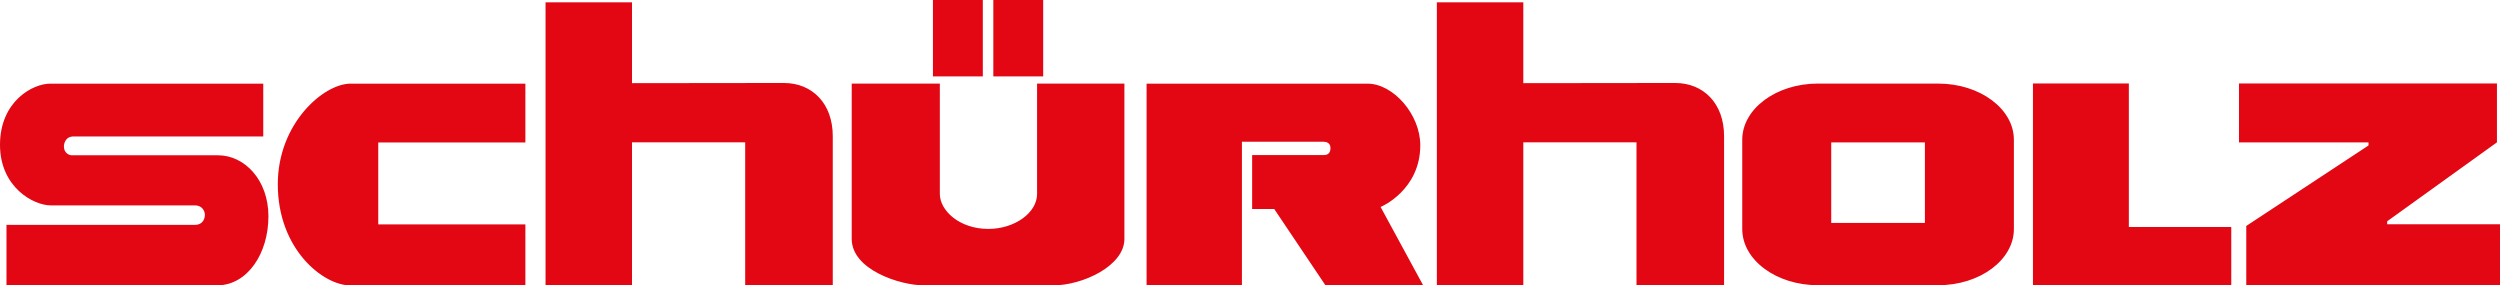 <svg xmlns="http://www.w3.org/2000/svg" viewBox="0 0 5017.32 572.75"><defs><style>.cls-1{fill:#e30613;}</style></defs><g id="Ebene_2" data-name="Ebene 2"><g id="Ebene_1-2" data-name="Ebene 1"><path class="cls-1" d="M1993.52,0h100.07V153.33H1993.52V0ZM1872.37,0h100.09V153.33H1872.37V0Zm-777.5,4.73h173.5V166.91l304.84-.36c56.53,0,98.24,40.73,98.09,107.1v299.1H1495.54V285.67H1268.37V572.75h-173.5V4.73ZM4080.05,167.54h192.38v288H4478V572.39h-398V167.54Zm413.44,0h517.7V285.66L4790.9,444.07v6.05h226.42V572.39H4508.09V453.49l245.41-161.6v-6.12h-260V167.54Zm-2192.4.35H2744.3c51.83-.16,106.11,61.8,106.11,123.63,0,89.37-77.61,123.32-79.7,123.79l85.17,156.77H2659.77L2557.31,419.46l-44.34,0V311.19h144.22c4.62-.11,13-1.44,13-13.94,0-10.85-8.43-12.6-13.6-12.81H2492.44V572.75H2301.09V167.89ZM102,167.89H528.33V273.83H147.89c-17.47,0-19.64,15.66-19.64,20.1,0,13.31,10.54,17.5,15.28,17.73l294,0c53.5,0,101.17,49.7,101.17,122.37,0,75.74-42.74,137.89-101.59,138.6H13V451.27H391.17c17.23,0,20.07-14.28,20-20.28,0-6.43-4.7-18.83-20-18.83H102C67.61,412.38,0,376,0,290.55c0-87.1,65.79-123.36,102-122.66Zm601.5,0h350.89v118H759.13V450.35h295.26v122.4H702.87c-53.18.16-145.35-71.34-145.35-203,0-122,91.84-201.87,146-201.87ZM3675.13,285.72h188V447.39h-188V285.72Zm-1965.76-118h176.82V389.33c0,33.08,39.15,70.1,97.3,70.1,53.4,0,97.85-32.8,97.85-70.1V167.79H2256.6V479.48c0,54.3-84,93-142.39,93.27h-259c-49.64,0-145.89-31.65-145.89-93.27V167.75Zm1174.29-163h173.5V166.91l304.84-.36c56.53,0,98.24,40.73,98.08,107.1v299.1H3284.32V285.67H3057.16V572.75h-173.5V4.73Zm764.74,163c-83.63,0-151.83,50.61-151.83,112.7V459.7c0,62.08,68.2,112.69,151.83,112.69h241.49c83.61,0,151.82-50.61,151.82-112.69V280.47c0-62.09-68.21-112.7-151.82-112.7Z"/></g></g></svg>